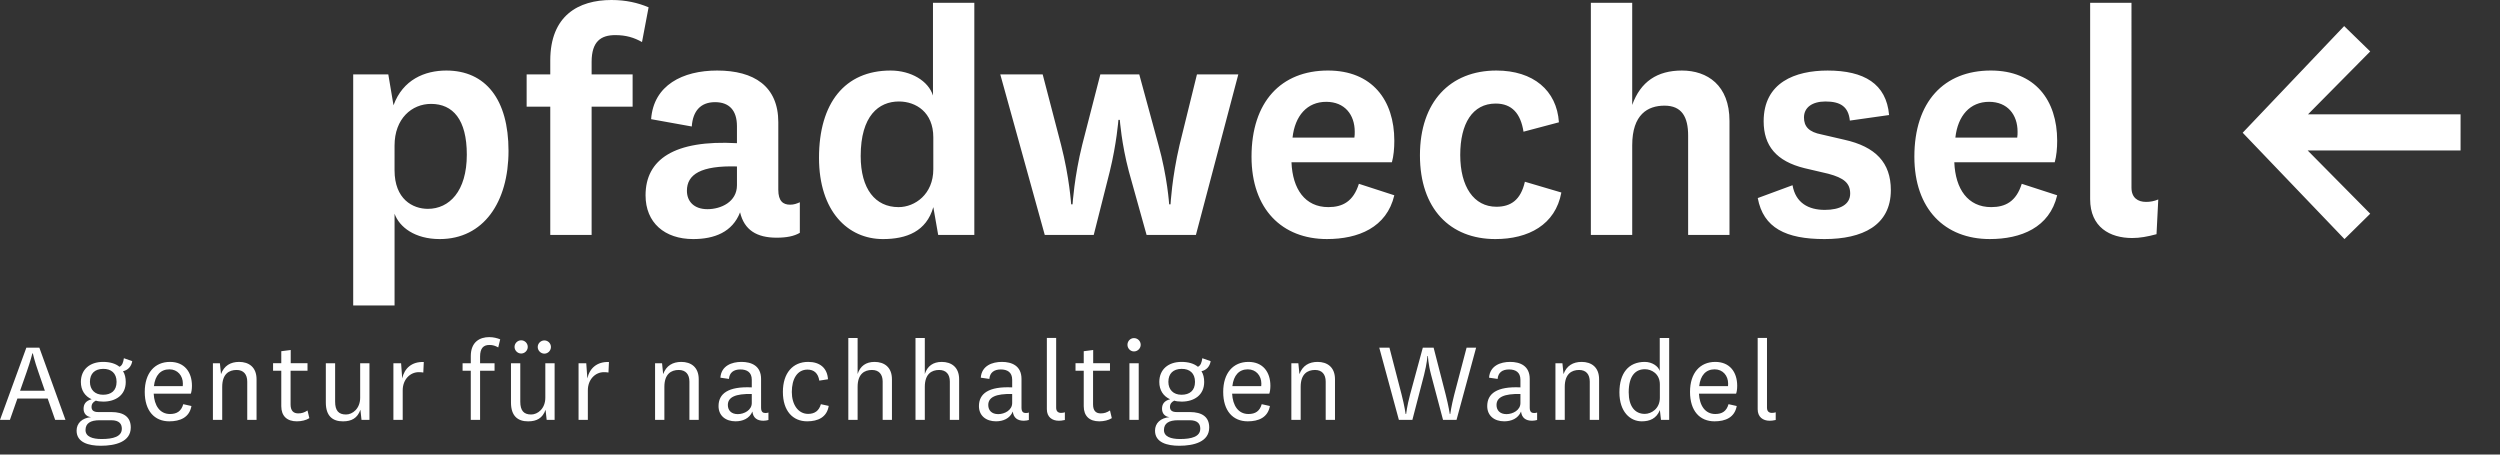 <?xml version="1.0" encoding="UTF-8"?>
<svg xmlns="http://www.w3.org/2000/svg" xmlns:xlink="http://www.w3.org/1999/xlink" version="1.2" id="Ebene_1" x="0px" y="0px" width="311.811px" height="56.689px" viewBox="0 0 311.811 56.689" xml:space="preserve">
<rect x="0" y="0" width="311.811" height="56.689" fill="#333333" stroke="none"/>
<g>
	<g>
		<path fill="#FFFFFF" d="M287.866,14.26l7.758-7.844l-3.25-3.164l-12.656,13.303l12.697,13.263l3.209-3.164l-7.801-7.887h19.07    V14.26H287.866z M269.188,24.878c-0.521,0.217-1,0.304-1.52,0.304c-1.039,0-1.82-0.521-1.82-1.778V0.349h-5.156v24.484    c0,3.51,2.471,4.854,5.244,4.854c0.955,0,1.906-0.173,3.035-0.477L269.188,24.878z M243.882,17.163    c0.303-2.731,1.822-4.463,4.205-4.463c2.299,0,3.553,1.603,3.553,3.726c0,0.262,0,0.433-0.043,0.737H243.882z M248.346,25.832    c-2.904,0-4.465-2.256-4.596-5.593h12.525c0.217-0.777,0.305-1.732,0.305-2.686c0-5.072-2.773-8.756-8.277-8.756    c-5.85,0-9.535,3.902-9.535,10.747c0,6.545,3.812,10.272,9.404,10.272c3.898,0,7.455-1.43,8.408-5.459l-4.418-1.433    C251.468,25.138,250.124,25.832,248.346,25.832 M219.235,24.703c0.695,3.728,3.51,5.114,8.322,5.114    c4.725,0,8.277-1.69,8.277-6.109c0-3.426-1.906-5.417-5.809-6.283l-2.814-0.652c-1.604-0.301-2.211-0.996-2.211-2.125    c0-1.254,1.041-1.99,2.686-1.99c1.865,0,2.861,0.649,3.035,2.382l4.895-0.692c-0.342-3.9-3.115-5.549-7.668-5.549    c-4.033,0-7.977,1.474-7.977,6.328c0,3.033,1.561,4.984,5.113,5.852l2.947,0.691c1.953,0.52,2.732,1.173,2.732,2.473    c0,1.387-1.301,2.035-3.164,2.035c-2.037,0-3.639-0.866-4.027-3.076L219.235,24.703z M203.577,0.349h-5.158v28.949h5.158V18.116    c0-3.856,1.951-4.939,4.029-4.939c2.168,0,2.945,1.43,2.945,3.728v12.394h5.158V15.082c0-4.464-2.773-6.284-5.936-6.284    c-3.076,0-5.158,1.387-6.197,4.293V0.349z M190.19,22.667c-0.521,2.296-1.775,3.119-3.553,3.119c-2.818,0-4.51-2.512-4.51-6.457    c0-3.898,1.516-6.413,4.422-6.413c2.037,0,3.119,1.257,3.469,3.51l4.418-1.171c-0.262-3.984-3.207-6.457-7.799-6.457    c-5.768,0-9.535,3.902-9.535,10.576s3.768,10.443,9.404,10.443c4.115,0,7.496-1.777,8.234-5.807L190.19,22.667z M161.21,17.163    c0.303-2.731,1.822-4.463,4.203-4.463c2.299,0,3.555,1.603,3.555,3.726c0,0.262,0,0.433-0.043,0.737H161.21z M165.673,25.832    c-2.904,0-4.463-2.256-4.594-5.593h12.525c0.217-0.777,0.301-1.732,0.301-2.686c0-5.072-2.773-8.756-8.275-8.756    c-5.85,0-9.535,3.902-9.535,10.747c0,6.545,3.814,10.272,9.406,10.272c3.898,0,7.453-1.43,8.404-5.459l-4.418-1.433    C168.792,25.138,167.45,25.832,165.673,25.832 M142.093,9.277h-4.852l-2.254,8.752c-0.996,3.988-1.213,7.455-1.213,7.455H133.6    c0,0-0.217-3.379-1.258-7.409l-2.295-8.798h-5.288l5.548,20.021h6.11l1.994-7.889c0.865-3.51,1.084-6.457,1.084-6.457h0.174    c0,0,0.215,2.99,1.125,6.416l2.213,7.93h6.154l5.287-20.021h-5.158l-2.168,8.798c-0.955,4.073-1.127,7.409-1.127,7.409h-0.172    c0,0-0.217-3.424-1.346-7.455L142.093,9.277z M116.365,11.92c-0.563-1.819-2.73-3.122-5.287-3.122    c-5.721,0-8.928,4.075-8.928,10.88c0,6.675,3.597,10.14,7.975,10.14c2.947,0,5.418-0.953,6.283-3.985l0.606,3.466h4.508V0.349    h-5.157V11.92z M116.407,21.107c0,3.122-2.296,4.726-4.333,4.726c-2.902,0-4.725-2.256-4.725-6.37c0-5.03,2.255-6.805,4.768-6.805    c2.123,0,4.29,1.342,4.29,4.463V21.107z M97.074,15.255c0-4.506-3.034-6.457-7.628-6.457c-4.291,0-7.93,1.82-8.235,6.066    l5.071,0.912c0.13-1.908,1.083-3.035,2.904-3.035c1.776,0,2.73,1.041,2.73,2.992v2.125c-7.845-0.434-11.399,2.035-11.399,6.5    c0,3.422,2.384,5.459,5.938,5.459c2.645,0,4.896-0.867,5.851-3.336c0.521,2.21,2.08,3.164,4.552,3.164    c1.213,0,2.167-0.175,2.902-0.607v-3.813c-0.39,0.173-0.735,0.304-1.212,0.304c-0.868,0-1.475-0.434-1.475-1.865V15.255z     M91.917,23.101c0,2.081-1.994,2.989-3.685,2.989c-1.647,0-2.557-0.952-2.557-2.298c0-2.035,1.735-3.162,6.242-3.031V23.101z     M68.632,13.307v15.991h5.157V13.307h5.114v-4.03h-5.114V7.716c0-2.557,1.17-3.337,2.947-3.337c1.344,0,2.341,0.304,3.338,0.866    l0.822-4.334C79.553,0.349,78.079,0,76.26,0c-4.119,0-7.628,1.952-7.628,7.541v1.735h-2.947v4.03H68.632z M49.21,26.654    c0.606,1.689,2.556,3.164,5.633,3.164c5.46,0,8.581-4.593,8.581-11.006c0-6.416-2.86-10.014-7.757-10.014    c-2.686,0-5.418,1.129-6.588,4.334l-0.649-3.855h-4.378v28.818h5.159V26.654z M49.21,18.159c0-3.379,2.165-5.201,4.549-5.201    c2.731,0,4.464,1.952,4.464,6.328c0,4.594-2.209,6.762-4.853,6.762c-1.908,0-4.16-1.215-4.16-4.812V18.159z"></path>
		<path fill="#FFFFFF" d="M221.475,51.423c-0.154,0.045-0.262,0.075-0.475,0.075c-0.367,0-0.613-0.196-0.613-0.644v-8.702h-1.162    v8.888c0,0.976,0.656,1.437,1.498,1.437c0.215,0,0.398-0.019,0.752-0.093V51.423z M211.93,48.164    c0.152-1.364,0.842-2.099,1.93-2.099c1.023,0,1.68,0.797,1.68,1.777c0,0.107,0,0.199-0.014,0.321H211.93z M213.938,51.637    c-1.271,0-1.963-1.058-2.037-2.541h4.633c0.078-0.185,0.137-0.567,0.137-0.976c0-1.748-0.961-2.982-2.732-2.982    c-1.918,0-3.152,1.389-3.152,3.744c0,2.371,1.219,3.668,3.057,3.668c1.35,0,2.51-0.472,2.77-1.911l-1.025-0.229    C215.341,51.284,214.794,51.637,213.938,51.637 M207.01,46.265c-0.184-0.596-0.963-1.127-1.867-1.127    c-2.021,0-3.162,1.403-3.162,3.803c0,2.42,1.34,3.609,2.783,3.609c0.992,0,1.834-0.335,2.262-1.403l0.141,1.224h1.02V42.153    h-1.176V46.265z M207.026,49.601c0,1.38-1.07,2.021-1.883,2.021c-1.225,0-2.004-0.934-2.004-2.695    c0-2.111,0.887-2.876,2.023-2.876c0.822,0,1.863,0.565,1.863,1.896V49.601z M194.872,45.304h-0.871v7.066h1.162v-4.117    c0-1.619,0.857-2.11,1.791-2.11c0.871,0,1.328,0.551,1.328,1.454v4.773h1.164v-5.064c0-1.529-0.979-2.168-2.174-2.168    c-1.07,0-1.881,0.471-2.262,1.525L194.872,45.304z M190.794,47.261c0-1.639-1.205-2.123-2.443-2.123    c-1.195,0-2.525,0.471-2.629,1.969l1.068,0.154c0.061-0.782,0.58-1.181,1.42-1.181c0.812,0,1.424,0.339,1.424,1.287v0.949    c-2.951-0.138-4.141,0.779-4.141,2.337c0,1.197,0.883,1.896,2.119,1.896c0.875,0,1.732-0.335,2.098-1.219    c0.094,0.791,0.596,1.146,1.379,1.146c0.26,0,0.459-0.048,0.627-0.093v-0.932c-0.109,0.046-0.215,0.062-0.383,0.062    c-0.277,0-0.539-0.106-0.539-0.66V47.261z M189.634,50.274c0,0.873-0.934,1.378-1.742,1.378c-0.826,0-1.24-0.49-1.24-1.135    c0-0.979,0.932-1.421,2.982-1.377V50.274z M178.807,43.363h-1.348l-1.59,5.857c-0.381,1.422-0.49,2.417-0.49,2.417h-0.061    c0,0-0.139-1.011-0.506-2.432l-1.514-5.843h-1.27l2.447,9.008h1.684l1.455-5.601c0.365-1.438,0.428-2.37,0.428-2.37h0.059    c0,0,0.016,0.932,0.398,2.37l1.484,5.601h1.682l2.445-9.008h-1.189l-1.547,5.887c-0.365,1.426-0.49,2.388-0.49,2.388h-0.059    c0,0-0.141-0.962-0.506-2.401L178.807,43.363z M161.936,45.304h-0.873v7.066h1.162v-4.117c0-1.619,0.855-2.11,1.791-2.11    c0.873,0,1.33,0.551,1.33,1.454v4.773h1.16v-5.064c0-1.529-0.977-2.168-2.172-2.168c-1.07,0-1.879,0.471-2.262,1.525    L161.936,45.304z M153.706,48.164c0.154-1.364,0.842-2.099,1.932-2.099c1.025,0,1.684,0.797,1.684,1.777    c0,0.107,0,0.199-0.016,0.321H153.706z M155.712,51.637c-1.27,0-1.959-1.058-2.037-2.541h4.637    c0.074-0.185,0.137-0.567,0.137-0.976c0-1.748-0.961-2.982-2.736-2.982c-1.914,0-3.15,1.389-3.15,3.744    c0,2.371,1.221,3.668,3.061,3.668c1.346,0,2.506-0.472,2.764-1.911l-1.021-0.229C157.122,51.284,156.569,51.637,155.712,51.637     M145.725,47.626c0-1.041,0.611-1.605,1.635-1.619c1.01-0.017,1.686,0.534,1.686,1.619c0,1.104-0.676,1.609-1.686,1.609    C146.337,49.236,145.725,48.593,145.725,47.626 M145.173,53.638c0-0.84,0.613-1.224,1.76-1.224h1.455    c1.012,0,1.316,0.476,1.316,1.056c0,0.996-1.088,1.287-2.525,1.287C146.046,54.757,145.173,54.466,145.173,53.638 M147.36,45.138    c-1.65,0-2.766,0.942-2.766,2.504c0,1.027,0.504,1.777,1.344,2.156c-0.732,0.184-1.006,0.612-1.006,1.183    c0,0.55,0.318,0.975,0.93,1.05c-1.117,0.095-1.803,0.752-1.803,1.684c0,1.483,1.512,1.882,3.027,1.882    c1.789,0,3.732-0.474,3.732-2.278c0-1.287-0.842-1.926-2.432-1.926h-1.639c-0.535,0-0.826-0.197-0.826-0.646    c0-0.335,0.154-0.58,0.535-0.779c0.199,0.078,0.566,0.123,0.934,0.123c1.518,0,2.801-0.791,2.801-2.447    c0-0.52-0.107-0.979-0.338-1.346c0.598-0.123,1.041-0.581,1.146-1.251l-1.039-0.368c-0.076,0.504-0.197,0.915-0.551,1.068    C148.907,45.334,148.202,45.138,147.36,45.138 M140.866,52.37h1.16v-7.066h-1.16V52.37z M140.622,43.005    c0,0.447,0.365,0.828,0.811,0.828c0.457,0,0.84-0.381,0.84-0.828c0-0.469-0.383-0.836-0.84-0.836    C140.987,42.169,140.622,42.536,140.622,43.005 M138.442,51.195c-0.398,0.258-0.705,0.365-1.162,0.365    c-0.598,0-0.949-0.336-0.949-1.117v-4.207h2.111v-0.932h-2.096v-1.65l-1.178,0.151v1.499h-1.025v0.932h1.025v4.423    c0,1.224,0.703,1.892,1.941,1.892c0.58,0,1.148-0.136,1.561-0.396L138.442,51.195z M132.815,51.423    c-0.152,0.045-0.26,0.075-0.475,0.075c-0.365,0-0.611-0.196-0.611-0.644v-8.702h-1.16v8.888c0,0.976,0.656,1.437,1.496,1.437    c0.215,0,0.398-0.019,0.75-0.093V51.423z M127.406,47.261c0-1.639-1.208-2.123-2.447-2.123c-1.193,0-2.524,0.471-2.631,1.969    l1.07,0.154c0.061-0.782,0.581-1.181,1.423-1.181c0.811,0,1.423,0.339,1.423,1.287v0.949c-2.953-0.138-4.146,0.779-4.146,2.337    c0,1.197,0.886,1.896,2.126,1.896c0.872,0,1.728-0.335,2.096-1.219c0.092,0.791,0.596,1.146,1.377,1.146    c0.259,0,0.458-0.048,0.627-0.093v-0.932c-0.107,0.046-0.214,0.062-0.383,0.062c-0.275,0-0.535-0.106-0.535-0.66V47.261z     M126.243,50.274c0,0.873-0.934,1.378-1.744,1.378c-0.827,0-1.239-0.49-1.239-1.135c0-0.979,0.934-1.421,2.983-1.377V50.274z     M115.346,42.153h-1.161V52.37h1.161v-4.117c0-1.619,0.855-2.11,1.788-2.11c0.872,0,1.333,0.551,1.333,1.438v4.789h1.16v-5.064    c0-1.529-0.979-2.168-2.172-2.168c-1.07,0-1.789,0.515-2.109,1.51V42.153z M106.965,42.153h-1.159V52.37h1.159v-4.117    c0-1.619,0.856-2.11,1.79-2.11c0.874,0,1.334,0.551,1.334,1.438v4.789h1.158v-5.064c0-1.529-0.976-2.168-2.168-2.168    c-1.074,0-1.792,0.515-2.114,1.51V42.153z M102.384,50.413c-0.229,0.826-0.78,1.209-1.591,1.209c-1.239,0-2.034-1.163-2.034-2.726    c0-1.636,0.674-2.798,1.958-2.798c0.811,0,1.33,0.457,1.468,1.375l1.086-0.168c-0.091-1.422-1.024-2.168-2.478-2.168    c-1.911,0-3.148,1.389-3.148,3.744c0,2.371,1.237,3.668,3.025,3.668c1.348,0,2.464-0.502,2.692-1.924L102.384,50.413z     M94.924,47.261c0-1.639-1.206-2.123-2.446-2.123c-1.192,0-2.521,0.471-2.628,1.969l1.068,0.154    c0.061-0.782,0.581-1.181,1.421-1.181c0.813,0,1.426,0.339,1.426,1.287v0.949c-2.954-0.138-4.146,0.779-4.146,2.337    c0,1.197,0.886,1.896,2.123,1.896c0.873,0,1.732-0.335,2.099-1.219c0.091,0.791,0.594,1.146,1.375,1.146    c0.261,0,0.458-0.048,0.627-0.093v-0.932c-0.108,0.046-0.216,0.062-0.383,0.062c-0.275,0-0.536-0.106-0.536-0.66V47.261z     M93.765,50.274c0,0.873-0.936,1.378-1.747,1.378c-0.824,0-1.237-0.49-1.237-1.135c0-0.979,0.933-1.421,2.984-1.377V50.274z     M82.574,45.304h-0.871v7.066h1.161v-4.117c0-1.619,0.857-2.11,1.79-2.11c0.874,0,1.333,0.551,1.333,1.454v4.773h1.161v-5.064    c0-1.529-0.978-2.168-2.17-2.168c-1.072,0-1.885,0.471-2.266,1.525L82.574,45.304z M75.951,45.152    c-1.484-0.062-2.418,0.777-2.694,2.047l-0.136-1.895H72.16v7.066h1.159v-3.688c0-1.362,0.933-2.264,2.004-2.264    c0.199,0,0.429,0.016,0.567,0.045L75.951,45.152z M67.067,43.282c0,0.443,0.382,0.827,0.826,0.827    c0.456,0,0.823-0.384,0.823-0.827c0-0.455-0.367-0.824-0.823-0.824C67.449,42.458,67.067,42.827,67.067,43.282 M64.175,43.267    c0,0.444,0.382,0.826,0.826,0.826c0.456,0,0.824-0.382,0.824-0.826c0-0.454-0.368-0.823-0.824-0.823    C64.557,42.444,64.175,42.813,64.175,43.267 M68.183,52.37h0.991v-7.066h-1.159v4.297c0,1.38-0.964,2.097-1.762,2.097    c-0.932,0-1.361-0.488-1.361-1.606v-4.787h-1.16v4.895c0,1.698,0.854,2.352,2.138,2.352c1.073,0,1.807-0.396,2.175-1.447    L68.183,52.37z M58.717,46.236v6.135h1.161v-6.135h1.805v-0.932h-1.805v-0.829c0-1.056,0.428-1.45,1.163-1.45    c0.443,0,0.734,0.106,1.102,0.306l0.244-1.009c-0.382-0.152-0.84-0.275-1.376-0.275c-1.147,0-2.292,0.58-2.292,2.369v0.889h-1.024    v0.932H58.717z M52.856,45.152c-1.484-0.062-2.416,0.777-2.692,2.047l-0.137-1.895h-0.961v7.066h1.161v-3.688    c0-1.362,0.932-2.264,2.002-2.264c0.199,0,0.428,0.016,0.567,0.045L52.856,45.152z M45.089,52.37h0.991v-7.066h-1.158v4.297    c0,1.38-0.965,2.097-1.763,2.097c-0.933,0-1.361-0.488-1.361-1.606v-4.787h-1.159v4.895c0,1.698,0.853,2.352,2.138,2.352    c1.071,0,1.807-0.396,2.175-1.447L45.089,52.37z M38.354,51.195c-0.398,0.258-0.705,0.365-1.163,0.365    c-0.596,0-0.949-0.336-0.949-1.117v-4.207h2.112v-0.932h-2.095v-1.65l-1.176,0.151v1.499h-1.025v0.932h1.025v4.423    c0,1.224,0.705,1.892,1.94,1.892c0.582,0,1.148-0.136,1.56-0.396L38.354,51.195z M27.427,45.304h-0.872v7.066h1.16v-4.117    c0-1.619,0.858-2.11,1.792-2.11c0.872,0,1.33,0.551,1.33,1.454v4.773h1.161v-5.064c0-1.529-0.976-2.168-2.17-2.168    c-1.071,0-1.881,0.471-2.263,1.525L27.427,45.304z M19.198,48.164c0.153-1.364,0.841-2.099,1.93-2.099    c1.025,0,1.682,0.797,1.682,1.777c0,0.107,0,0.199-0.015,0.321H19.198z M21.204,51.637c-1.272,0-1.961-1.058-2.036-2.541h4.634    c0.076-0.185,0.139-0.567,0.139-0.976c0-1.748-0.962-2.982-2.736-2.982c-1.914,0-3.151,1.389-3.151,3.744    c0,2.371,1.222,3.668,3.059,3.668c1.347,0,2.507-0.472,2.766-1.911l-1.021-0.229C22.612,51.284,22.061,51.637,21.204,51.637     M11.217,47.626c0-1.041,0.612-1.605,1.636-1.619c1.01-0.017,1.686,0.534,1.686,1.619c0,1.104-0.676,1.609-1.686,1.609    C11.829,49.236,11.217,48.593,11.217,47.626 M10.666,53.638c0-0.84,0.611-1.224,1.759-1.224h1.453    c1.009,0,1.318,0.476,1.318,1.056c0,0.996-1.089,1.287-2.527,1.287C11.537,54.757,10.666,54.466,10.666,53.638 M12.853,45.138    c-1.651,0-2.766,0.942-2.766,2.504c0,1.027,0.502,1.777,1.344,2.156c-0.734,0.184-1.007,0.612-1.007,1.183    c0,0.55,0.318,0.975,0.931,1.05c-1.116,0.095-1.802,0.752-1.802,1.684c0,1.483,1.511,1.882,3.025,1.882    c1.789,0,3.732-0.474,3.732-2.278c0-1.287-0.841-1.926-2.432-1.926h-1.637c-0.535,0-0.825-0.197-0.825-0.646    c0-0.335,0.152-0.58,0.535-0.779c0.199,0.078,0.566,0.123,0.933,0.123c1.517,0,2.799-0.791,2.799-2.447    c0-0.52-0.107-0.979-0.337-1.346c0.597-0.123,1.041-0.581,1.147-1.251l-1.04-0.368c-0.077,0.504-0.199,0.915-0.551,1.068    C14.398,45.334,13.695,45.138,12.853,45.138 M3.333,46.372c0.488-1.393,0.703-2.293,0.703-2.293h0.06c0,0,0.199,0.916,0.688,2.307    l0.81,2.344H2.505L3.333,46.372z M6.88,52.37h1.286l-3.259-9.008h-1.62L0,52.37h1.235l0.935-2.662h3.778L6.88,52.37z"></path>
	</g>
</g>
</svg>
